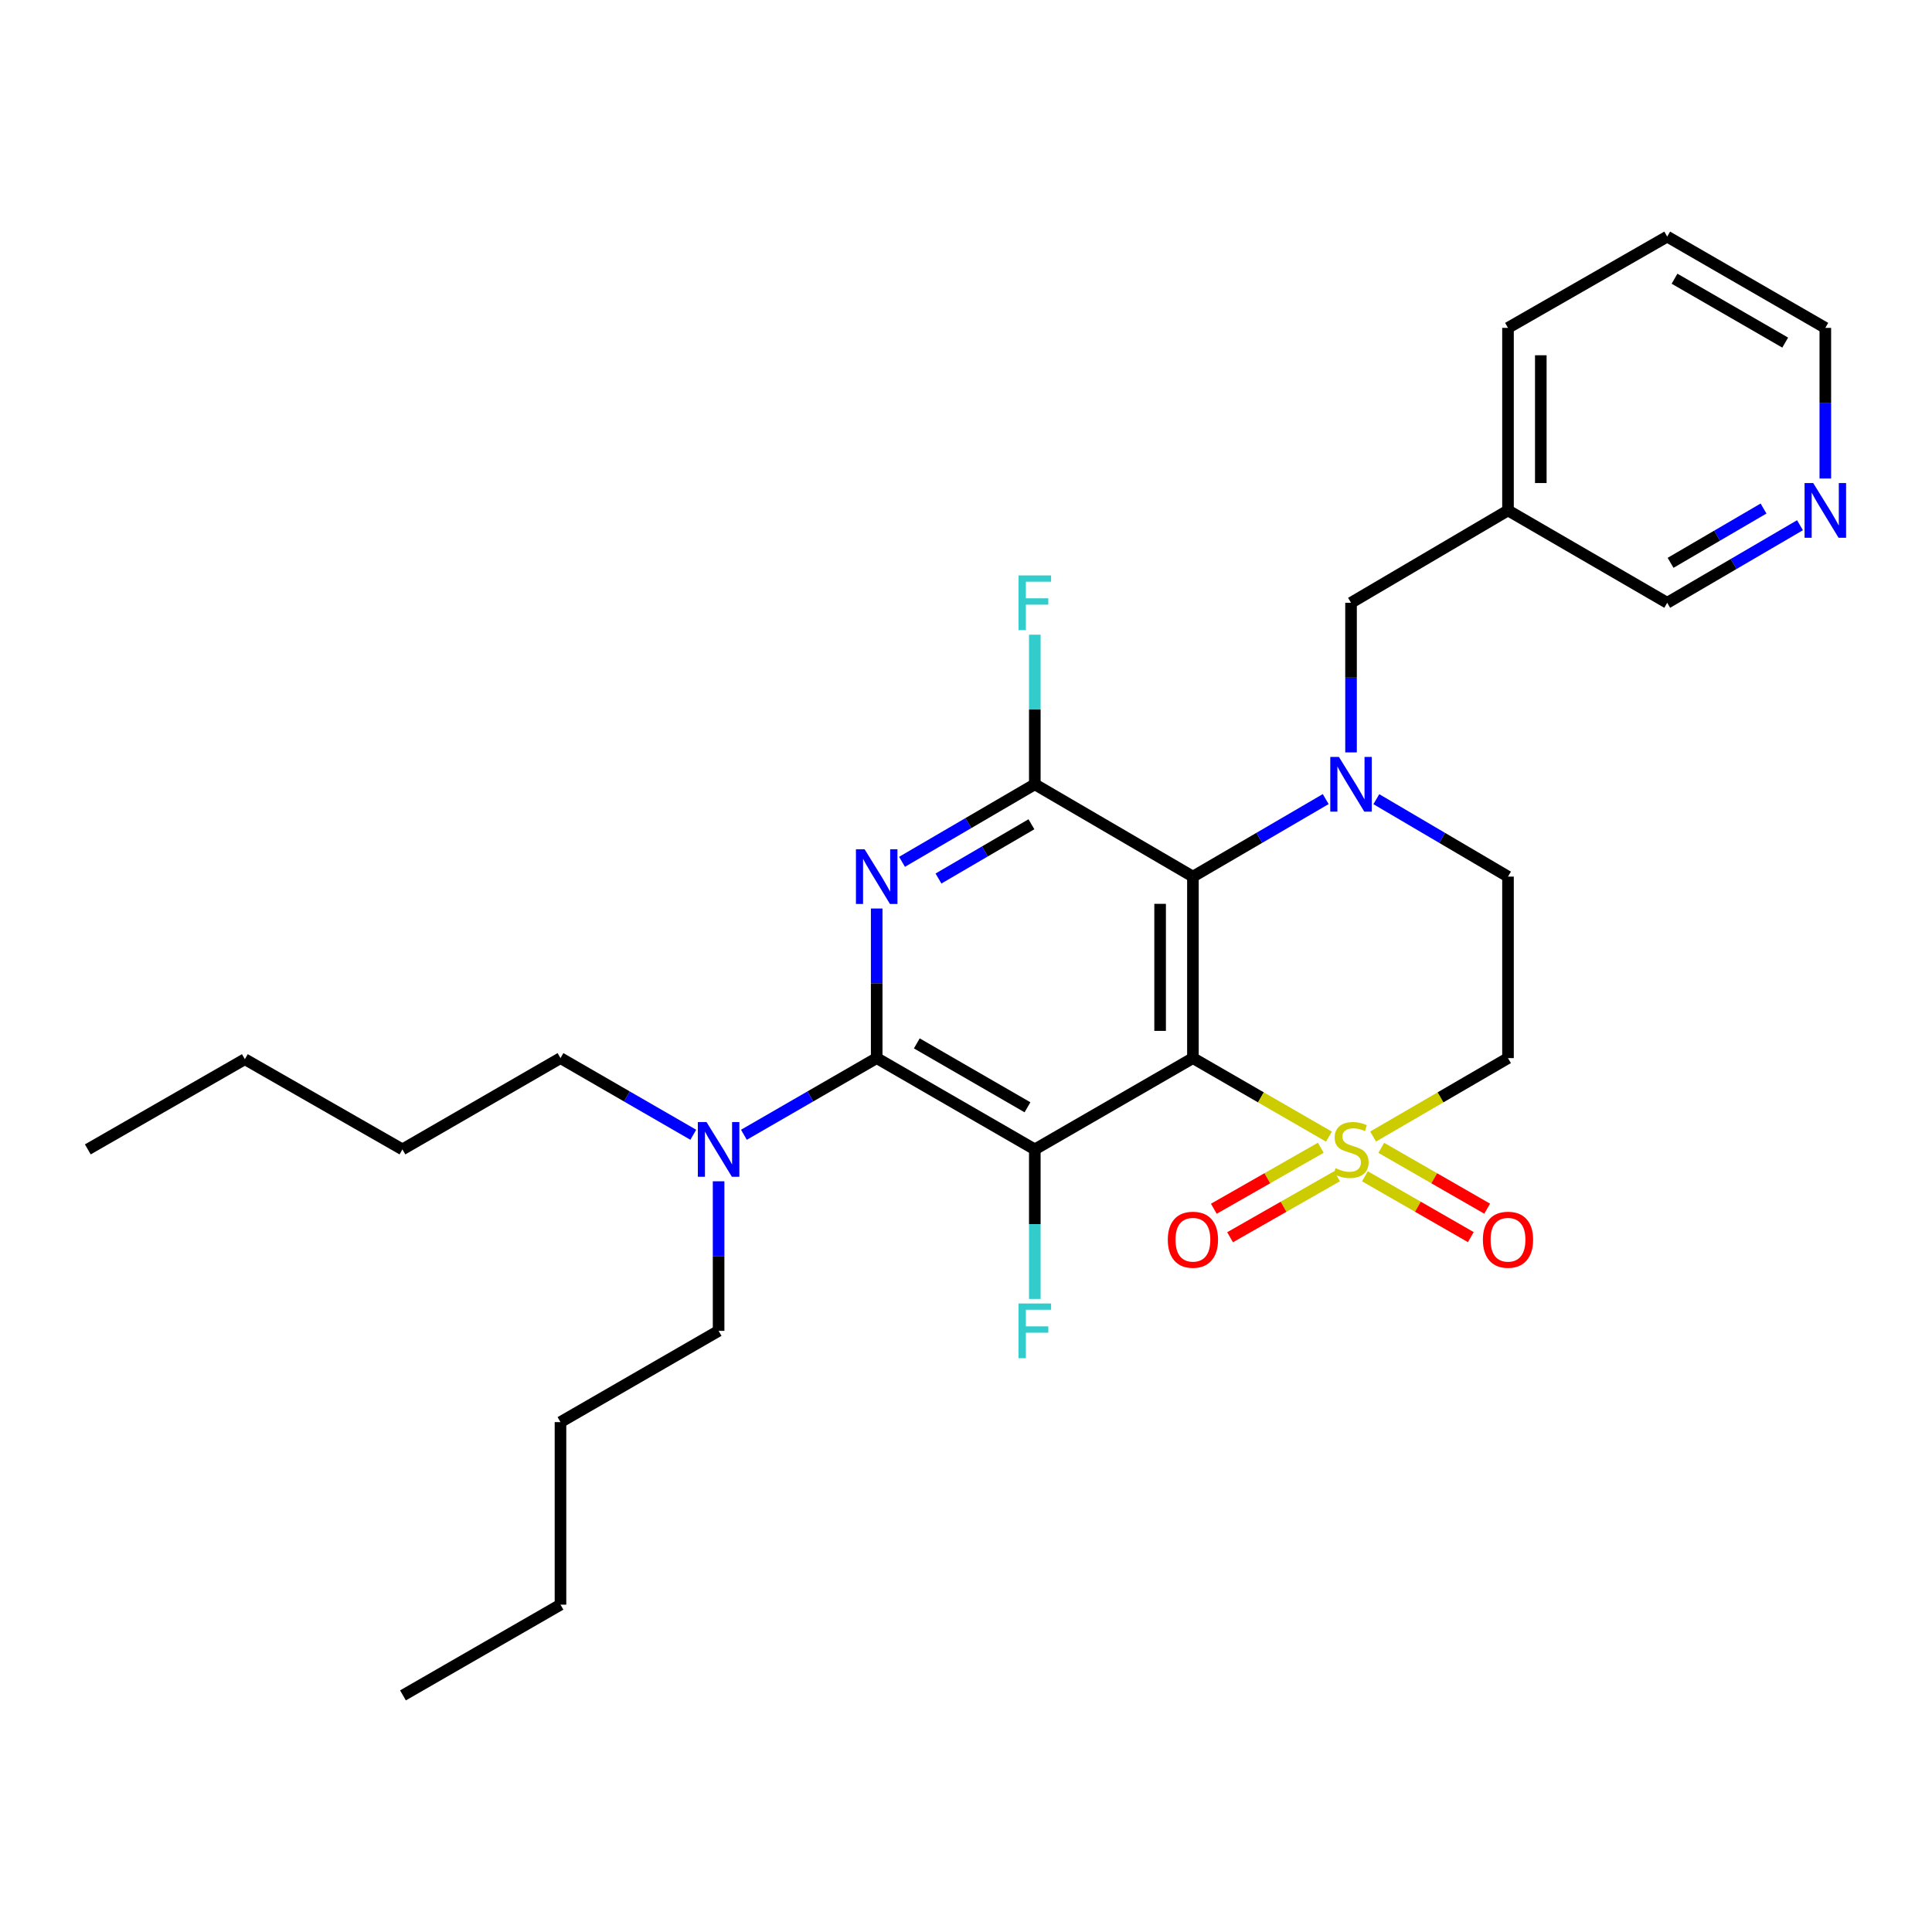 <?xml version='1.0' encoding='iso-8859-1'?>
<svg version='1.1' baseProfile='full'
              xmlns='http://www.w3.org/2000/svg'
                      xmlns:rdkit='http://www.rdkit.org/xml'
                      xmlns:xlink='http://www.w3.org/1999/xlink'
                  xml:space='preserve'
width='1000px' height='1000px' viewBox='0 0 1000 1000'>
<!-- END OF HEADER -->
<rect style='opacity:1.0;fill:#FFFFFF;stroke:none' width='1000' height='1000' x='0' y='0'> </rect>
<path class='bond-0' d='M 617.453,547.674 L 652.652,567.995' style='fill:none;fill-rule:evenodd;stroke:#000000;stroke-width:6px;stroke-linecap:butt;stroke-linejoin:miter;stroke-opacity:1' />
<path class='bond-0' d='M 652.652,567.995 L 687.85,588.317' style='fill:none;fill-rule:evenodd;stroke:#CCCC00;stroke-width:6px;stroke-linecap:butt;stroke-linejoin:miter;stroke-opacity:1' />
<path class='bond-1' d='M 617.453,547.674 L 535.614,594.923' style='fill:none;fill-rule:evenodd;stroke:#000000;stroke-width:6px;stroke-linecap:butt;stroke-linejoin:miter;stroke-opacity:1' />
<path class='bond-2' d='M 617.453,547.674 L 617.453,453.732' style='fill:none;fill-rule:evenodd;stroke:#000000;stroke-width:6px;stroke-linecap:butt;stroke-linejoin:miter;stroke-opacity:1' />
<path class='bond-2' d='M 600.474,533.582 L 600.474,467.823' style='fill:none;fill-rule:evenodd;stroke:#000000;stroke-width:6px;stroke-linecap:butt;stroke-linejoin:miter;stroke-opacity:1' />
<path class='bond-7' d='M 710.723,588.276 L 745.63,567.975' style='fill:none;fill-rule:evenodd;stroke:#CCCC00;stroke-width:6px;stroke-linecap:butt;stroke-linejoin:miter;stroke-opacity:1' />
<path class='bond-7' d='M 745.63,567.975 L 780.538,547.674' style='fill:none;fill-rule:evenodd;stroke:#000000;stroke-width:6px;stroke-linecap:butt;stroke-linejoin:miter;stroke-opacity:1' />
<path class='bond-10' d='M 706.486,608.846 L 733.891,624.59' style='fill:none;fill-rule:evenodd;stroke:#CCCC00;stroke-width:6px;stroke-linecap:butt;stroke-linejoin:miter;stroke-opacity:1' />
<path class='bond-10' d='M 733.891,624.59 L 761.296,640.333' style='fill:none;fill-rule:evenodd;stroke:#FF0000;stroke-width:6px;stroke-linecap:butt;stroke-linejoin:miter;stroke-opacity:1' />
<path class='bond-10' d='M 714.944,594.123 L 742.349,609.867' style='fill:none;fill-rule:evenodd;stroke:#CCCC00;stroke-width:6px;stroke-linecap:butt;stroke-linejoin:miter;stroke-opacity:1' />
<path class='bond-10' d='M 742.349,609.867 L 769.754,625.611' style='fill:none;fill-rule:evenodd;stroke:#FF0000;stroke-width:6px;stroke-linecap:butt;stroke-linejoin:miter;stroke-opacity:1' />
<path class='bond-11' d='M 683.652,594.07 L 655.963,609.861' style='fill:none;fill-rule:evenodd;stroke:#CCCC00;stroke-width:6px;stroke-linecap:butt;stroke-linejoin:miter;stroke-opacity:1' />
<path class='bond-11' d='M 655.963,609.861 L 628.274,625.652' style='fill:none;fill-rule:evenodd;stroke:#FF0000;stroke-width:6px;stroke-linecap:butt;stroke-linejoin:miter;stroke-opacity:1' />
<path class='bond-11' d='M 692.063,608.819 L 664.374,624.61' style='fill:none;fill-rule:evenodd;stroke:#CCCC00;stroke-width:6px;stroke-linecap:butt;stroke-linejoin:miter;stroke-opacity:1' />
<path class='bond-11' d='M 664.374,624.61 L 636.685,640.402' style='fill:none;fill-rule:evenodd;stroke:#FF0000;stroke-width:6px;stroke-linecap:butt;stroke-linejoin:miter;stroke-opacity:1' />
<path class='bond-4' d='M 535.614,594.923 L 453.775,547.674' style='fill:none;fill-rule:evenodd;stroke:#000000;stroke-width:6px;stroke-linecap:butt;stroke-linejoin:miter;stroke-opacity:1' />
<path class='bond-4' d='M 531.828,573.131 L 474.54,540.057' style='fill:none;fill-rule:evenodd;stroke:#000000;stroke-width:6px;stroke-linecap:butt;stroke-linejoin:miter;stroke-opacity:1' />
<path class='bond-13' d='M 535.614,594.923 L 535.614,633.63' style='fill:none;fill-rule:evenodd;stroke:#000000;stroke-width:6px;stroke-linecap:butt;stroke-linejoin:miter;stroke-opacity:1' />
<path class='bond-13' d='M 535.614,633.63 L 535.614,672.338' style='fill:none;fill-rule:evenodd;stroke:#33CCCC;stroke-width:6px;stroke-linecap:butt;stroke-linejoin:miter;stroke-opacity:1' />
<path class='bond-5' d='M 617.453,453.732 L 651.819,433.67' style='fill:none;fill-rule:evenodd;stroke:#000000;stroke-width:6px;stroke-linecap:butt;stroke-linejoin:miter;stroke-opacity:1' />
<path class='bond-5' d='M 651.819,433.67 L 686.184,413.607' style='fill:none;fill-rule:evenodd;stroke:#0000FF;stroke-width:6px;stroke-linecap:butt;stroke-linejoin:miter;stroke-opacity:1' />
<path class='bond-6' d='M 617.453,453.732 L 535.614,405.954' style='fill:none;fill-rule:evenodd;stroke:#000000;stroke-width:6px;stroke-linecap:butt;stroke-linejoin:miter;stroke-opacity:1' />
<path class='bond-3' d='M 466.884,446.079 L 501.249,426.017' style='fill:none;fill-rule:evenodd;stroke:#0000FF;stroke-width:6px;stroke-linecap:butt;stroke-linejoin:miter;stroke-opacity:1' />
<path class='bond-3' d='M 501.249,426.017 L 535.614,405.954' style='fill:none;fill-rule:evenodd;stroke:#000000;stroke-width:6px;stroke-linecap:butt;stroke-linejoin:miter;stroke-opacity:1' />
<path class='bond-3' d='M 485.754,454.723 L 509.809,440.68' style='fill:none;fill-rule:evenodd;stroke:#0000FF;stroke-width:6px;stroke-linecap:butt;stroke-linejoin:miter;stroke-opacity:1' />
<path class='bond-3' d='M 509.809,440.68 L 533.865,426.636' style='fill:none;fill-rule:evenodd;stroke:#000000;stroke-width:6px;stroke-linecap:butt;stroke-linejoin:miter;stroke-opacity:1' />
<path class='bond-29' d='M 453.775,470.24 L 453.775,508.957' style='fill:none;fill-rule:evenodd;stroke:#0000FF;stroke-width:6px;stroke-linecap:butt;stroke-linejoin:miter;stroke-opacity:1' />
<path class='bond-29' d='M 453.775,508.957 L 453.775,547.674' style='fill:none;fill-rule:evenodd;stroke:#000000;stroke-width:6px;stroke-linecap:butt;stroke-linejoin:miter;stroke-opacity:1' />
<path class='bond-12' d='M 453.775,547.674 L 419.411,567.516' style='fill:none;fill-rule:evenodd;stroke:#000000;stroke-width:6px;stroke-linecap:butt;stroke-linejoin:miter;stroke-opacity:1' />
<path class='bond-12' d='M 419.411,567.516 L 385.047,587.357' style='fill:none;fill-rule:evenodd;stroke:#0000FF;stroke-width:6px;stroke-linecap:butt;stroke-linejoin:miter;stroke-opacity:1' />
<path class='bond-8' d='M 712.389,413.656 L 746.464,433.694' style='fill:none;fill-rule:evenodd;stroke:#0000FF;stroke-width:6px;stroke-linecap:butt;stroke-linejoin:miter;stroke-opacity:1' />
<path class='bond-8' d='M 746.464,433.694 L 780.538,453.732' style='fill:none;fill-rule:evenodd;stroke:#000000;stroke-width:6px;stroke-linecap:butt;stroke-linejoin:miter;stroke-opacity:1' />
<path class='bond-9' d='M 699.293,389.446 L 699.293,350.724' style='fill:none;fill-rule:evenodd;stroke:#0000FF;stroke-width:6px;stroke-linecap:butt;stroke-linejoin:miter;stroke-opacity:1' />
<path class='bond-9' d='M 699.293,350.724 L 699.293,312.003' style='fill:none;fill-rule:evenodd;stroke:#000000;stroke-width:6px;stroke-linecap:butt;stroke-linejoin:miter;stroke-opacity:1' />
<path class='bond-15' d='M 535.614,405.954 L 535.614,367.233' style='fill:none;fill-rule:evenodd;stroke:#000000;stroke-width:6px;stroke-linecap:butt;stroke-linejoin:miter;stroke-opacity:1' />
<path class='bond-15' d='M 535.614,367.233 L 535.614,328.512' style='fill:none;fill-rule:evenodd;stroke:#33CCCC;stroke-width:6px;stroke-linecap:butt;stroke-linejoin:miter;stroke-opacity:1' />
<path class='bond-30' d='M 780.538,547.674 L 780.538,453.732' style='fill:none;fill-rule:evenodd;stroke:#000000;stroke-width:6px;stroke-linecap:butt;stroke-linejoin:miter;stroke-opacity:1' />
<path class='bond-16' d='M 699.293,312.003 L 780.538,264.197' style='fill:none;fill-rule:evenodd;stroke:#000000;stroke-width:6px;stroke-linecap:butt;stroke-linejoin:miter;stroke-opacity:1' />
<path class='bond-18' d='M 358.842,587.358 L 324.474,567.516' style='fill:none;fill-rule:evenodd;stroke:#0000FF;stroke-width:6px;stroke-linecap:butt;stroke-linejoin:miter;stroke-opacity:1' />
<path class='bond-18' d='M 324.474,567.516 L 290.105,547.674' style='fill:none;fill-rule:evenodd;stroke:#000000;stroke-width:6px;stroke-linecap:butt;stroke-linejoin:miter;stroke-opacity:1' />
<path class='bond-19' d='M 371.945,611.431 L 371.945,650.138' style='fill:none;fill-rule:evenodd;stroke:#0000FF;stroke-width:6px;stroke-linecap:butt;stroke-linejoin:miter;stroke-opacity:1' />
<path class='bond-19' d='M 371.945,650.138 L 371.945,688.846' style='fill:none;fill-rule:evenodd;stroke:#000000;stroke-width:6px;stroke-linecap:butt;stroke-linejoin:miter;stroke-opacity:1' />
<path class='bond-14' d='M 931.673,271.855 L 897.308,291.929' style='fill:none;fill-rule:evenodd;stroke:#0000FF;stroke-width:6px;stroke-linecap:butt;stroke-linejoin:miter;stroke-opacity:1' />
<path class='bond-14' d='M 897.308,291.929 L 862.943,312.003' style='fill:none;fill-rule:evenodd;stroke:#000000;stroke-width:6px;stroke-linecap:butt;stroke-linejoin:miter;stroke-opacity:1' />
<path class='bond-14' d='M 912.8,263.216 L 888.744,277.268' style='fill:none;fill-rule:evenodd;stroke:#0000FF;stroke-width:6px;stroke-linecap:butt;stroke-linejoin:miter;stroke-opacity:1' />
<path class='bond-14' d='M 888.744,277.268 L 864.689,291.32' style='fill:none;fill-rule:evenodd;stroke:#000000;stroke-width:6px;stroke-linecap:butt;stroke-linejoin:miter;stroke-opacity:1' />
<path class='bond-31' d='M 944.783,247.675 L 944.783,208.692' style='fill:none;fill-rule:evenodd;stroke:#0000FF;stroke-width:6px;stroke-linecap:butt;stroke-linejoin:miter;stroke-opacity:1' />
<path class='bond-31' d='M 944.783,208.692 L 944.783,169.709' style='fill:none;fill-rule:evenodd;stroke:#000000;stroke-width:6px;stroke-linecap:butt;stroke-linejoin:miter;stroke-opacity:1' />
<path class='bond-17' d='M 780.538,264.197 L 862.943,312.003' style='fill:none;fill-rule:evenodd;stroke:#000000;stroke-width:6px;stroke-linecap:butt;stroke-linejoin:miter;stroke-opacity:1' />
<path class='bond-21' d='M 780.538,264.197 L 780.538,169.709' style='fill:none;fill-rule:evenodd;stroke:#000000;stroke-width:6px;stroke-linecap:butt;stroke-linejoin:miter;stroke-opacity:1' />
<path class='bond-21' d='M 797.517,250.024 L 797.517,183.882' style='fill:none;fill-rule:evenodd;stroke:#000000;stroke-width:6px;stroke-linecap:butt;stroke-linejoin:miter;stroke-opacity:1' />
<path class='bond-23' d='M 290.105,547.674 L 208.294,594.923' style='fill:none;fill-rule:evenodd;stroke:#000000;stroke-width:6px;stroke-linecap:butt;stroke-linejoin:miter;stroke-opacity:1' />
<path class='bond-22' d='M 371.945,688.846 L 290.105,736.085' style='fill:none;fill-rule:evenodd;stroke:#000000;stroke-width:6px;stroke-linecap:butt;stroke-linejoin:miter;stroke-opacity:1' />
<path class='bond-20' d='M 944.783,169.709 L 862.943,122.469' style='fill:none;fill-rule:evenodd;stroke:#000000;stroke-width:6px;stroke-linecap:butt;stroke-linejoin:miter;stroke-opacity:1' />
<path class='bond-20' d='M 924.019,177.328 L 866.731,144.26' style='fill:none;fill-rule:evenodd;stroke:#000000;stroke-width:6px;stroke-linecap:butt;stroke-linejoin:miter;stroke-opacity:1' />
<path class='bond-26' d='M 780.538,169.709 L 862.943,122.469' style='fill:none;fill-rule:evenodd;stroke:#000000;stroke-width:6px;stroke-linecap:butt;stroke-linejoin:miter;stroke-opacity:1' />
<path class='bond-24' d='M 290.105,736.085 L 290.105,830.574' style='fill:none;fill-rule:evenodd;stroke:#000000;stroke-width:6px;stroke-linecap:butt;stroke-linejoin:miter;stroke-opacity:1' />
<path class='bond-25' d='M 208.294,594.923 L 126.737,548.24' style='fill:none;fill-rule:evenodd;stroke:#000000;stroke-width:6px;stroke-linecap:butt;stroke-linejoin:miter;stroke-opacity:1' />
<path class='bond-27' d='M 290.105,830.574 L 208.577,877.531' style='fill:none;fill-rule:evenodd;stroke:#000000;stroke-width:6px;stroke-linecap:butt;stroke-linejoin:miter;stroke-opacity:1' />
<path class='bond-28' d='M 126.737,548.24 L 45.455,594.923' style='fill:none;fill-rule:evenodd;stroke:#000000;stroke-width:6px;stroke-linecap:butt;stroke-linejoin:miter;stroke-opacity:1' />
<path  class='atom-1' d='M 691.293 604.643
Q 691.613 604.763, 692.933 605.323
Q 694.253 605.883, 695.693 606.243
Q 697.173 606.563, 698.613 606.563
Q 701.293 606.563, 702.853 605.283
Q 704.413 603.963, 704.413 601.683
Q 704.413 600.123, 703.613 599.163
Q 702.853 598.203, 701.653 597.683
Q 700.453 597.163, 698.453 596.563
Q 695.933 595.803, 694.413 595.083
Q 692.933 594.363, 691.853 592.843
Q 690.813 591.323, 690.813 588.763
Q 690.813 585.203, 693.213 583.003
Q 695.653 580.803, 700.453 580.803
Q 703.733 580.803, 707.453 582.363
L 706.533 585.443
Q 703.133 584.043, 700.573 584.043
Q 697.813 584.043, 696.293 585.203
Q 694.773 586.323, 694.813 588.283
Q 694.813 589.803, 695.573 590.723
Q 696.373 591.643, 697.493 592.163
Q 698.653 592.683, 700.573 593.283
Q 703.133 594.083, 704.653 594.883
Q 706.173 595.683, 707.253 597.323
Q 708.373 598.923, 708.373 601.683
Q 708.373 605.603, 705.733 607.723
Q 703.133 609.803, 698.773 609.803
Q 696.253 609.803, 694.333 609.243
Q 692.453 608.723, 690.213 607.803
L 691.293 604.643
' fill='#CCCC00'/>
<path  class='atom-4' d='M 447.515 439.572
L 456.795 454.572
Q 457.715 456.052, 459.195 458.732
Q 460.675 461.412, 460.755 461.572
L 460.755 439.572
L 464.515 439.572
L 464.515 467.892
L 460.635 467.892
L 450.675 451.492
Q 449.515 449.572, 448.275 447.372
Q 447.075 445.172, 446.715 444.492
L 446.715 467.892
L 443.035 467.892
L 443.035 439.572
L 447.515 439.572
' fill='#0000FF'/>
<path  class='atom-6' d='M 693.033 391.794
L 702.313 406.794
Q 703.233 408.274, 704.713 410.954
Q 706.193 413.634, 706.273 413.794
L 706.273 391.794
L 710.033 391.794
L 710.033 420.114
L 706.153 420.114
L 696.193 403.714
Q 695.033 401.794, 693.793 399.594
Q 692.593 397.394, 692.233 396.714
L 692.233 420.114
L 688.553 420.114
L 688.553 391.794
L 693.033 391.794
' fill='#0000FF'/>
<path  class='atom-11' d='M 767.538 641.677
Q 767.538 634.877, 770.898 631.077
Q 774.258 627.277, 780.538 627.277
Q 786.818 627.277, 790.178 631.077
Q 793.538 634.877, 793.538 641.677
Q 793.538 648.557, 790.138 652.477
Q 786.738 656.357, 780.538 656.357
Q 774.298 656.357, 770.898 652.477
Q 767.538 648.597, 767.538 641.677
M 780.538 653.157
Q 784.858 653.157, 787.178 650.277
Q 789.538 647.357, 789.538 641.677
Q 789.538 636.117, 787.178 633.317
Q 784.858 630.477, 780.538 630.477
Q 776.218 630.477, 773.858 633.277
Q 771.538 636.077, 771.538 641.677
Q 771.538 647.397, 773.858 650.277
Q 776.218 653.157, 780.538 653.157
' fill='#FF0000'/>
<path  class='atom-12' d='M 604.453 641.677
Q 604.453 634.877, 607.813 631.077
Q 611.173 627.277, 617.453 627.277
Q 623.733 627.277, 627.093 631.077
Q 630.453 634.877, 630.453 641.677
Q 630.453 648.557, 627.053 652.477
Q 623.653 656.357, 617.453 656.357
Q 611.213 656.357, 607.813 652.477
Q 604.453 648.597, 604.453 641.677
M 617.453 653.157
Q 621.773 653.157, 624.093 650.277
Q 626.453 647.357, 626.453 641.677
Q 626.453 636.117, 624.093 633.317
Q 621.773 630.477, 617.453 630.477
Q 613.133 630.477, 610.773 633.277
Q 608.453 636.077, 608.453 641.677
Q 608.453 647.397, 610.773 650.277
Q 613.133 653.157, 617.453 653.157
' fill='#FF0000'/>
<path  class='atom-13' d='M 365.685 580.763
L 374.965 595.763
Q 375.885 597.243, 377.365 599.923
Q 378.845 602.603, 378.925 602.763
L 378.925 580.763
L 382.685 580.763
L 382.685 609.083
L 378.805 609.083
L 368.845 592.683
Q 367.685 590.763, 366.445 588.563
Q 365.245 586.363, 364.885 585.683
L 364.885 609.083
L 361.205 609.083
L 361.205 580.763
L 365.685 580.763
' fill='#0000FF'/>
<path  class='atom-14' d='M 527.194 674.686
L 544.034 674.686
L 544.034 677.926
L 530.994 677.926
L 530.994 686.526
L 542.594 686.526
L 542.594 689.806
L 530.994 689.806
L 530.994 703.006
L 527.194 703.006
L 527.194 674.686
' fill='#33CCCC'/>
<path  class='atom-15' d='M 938.523 250.037
L 947.803 265.037
Q 948.723 266.517, 950.203 269.197
Q 951.683 271.877, 951.763 272.037
L 951.763 250.037
L 955.523 250.037
L 955.523 278.357
L 951.643 278.357
L 941.683 261.957
Q 940.523 260.037, 939.283 257.837
Q 938.083 255.637, 937.723 254.957
L 937.723 278.357
L 934.043 278.357
L 934.043 250.037
L 938.523 250.037
' fill='#0000FF'/>
<path  class='atom-16' d='M 527.194 297.843
L 544.034 297.843
L 544.034 301.083
L 530.994 301.083
L 530.994 309.683
L 542.594 309.683
L 542.594 312.963
L 530.994 312.963
L 530.994 326.163
L 527.194 326.163
L 527.194 297.843
' fill='#33CCCC'/>
</svg>
